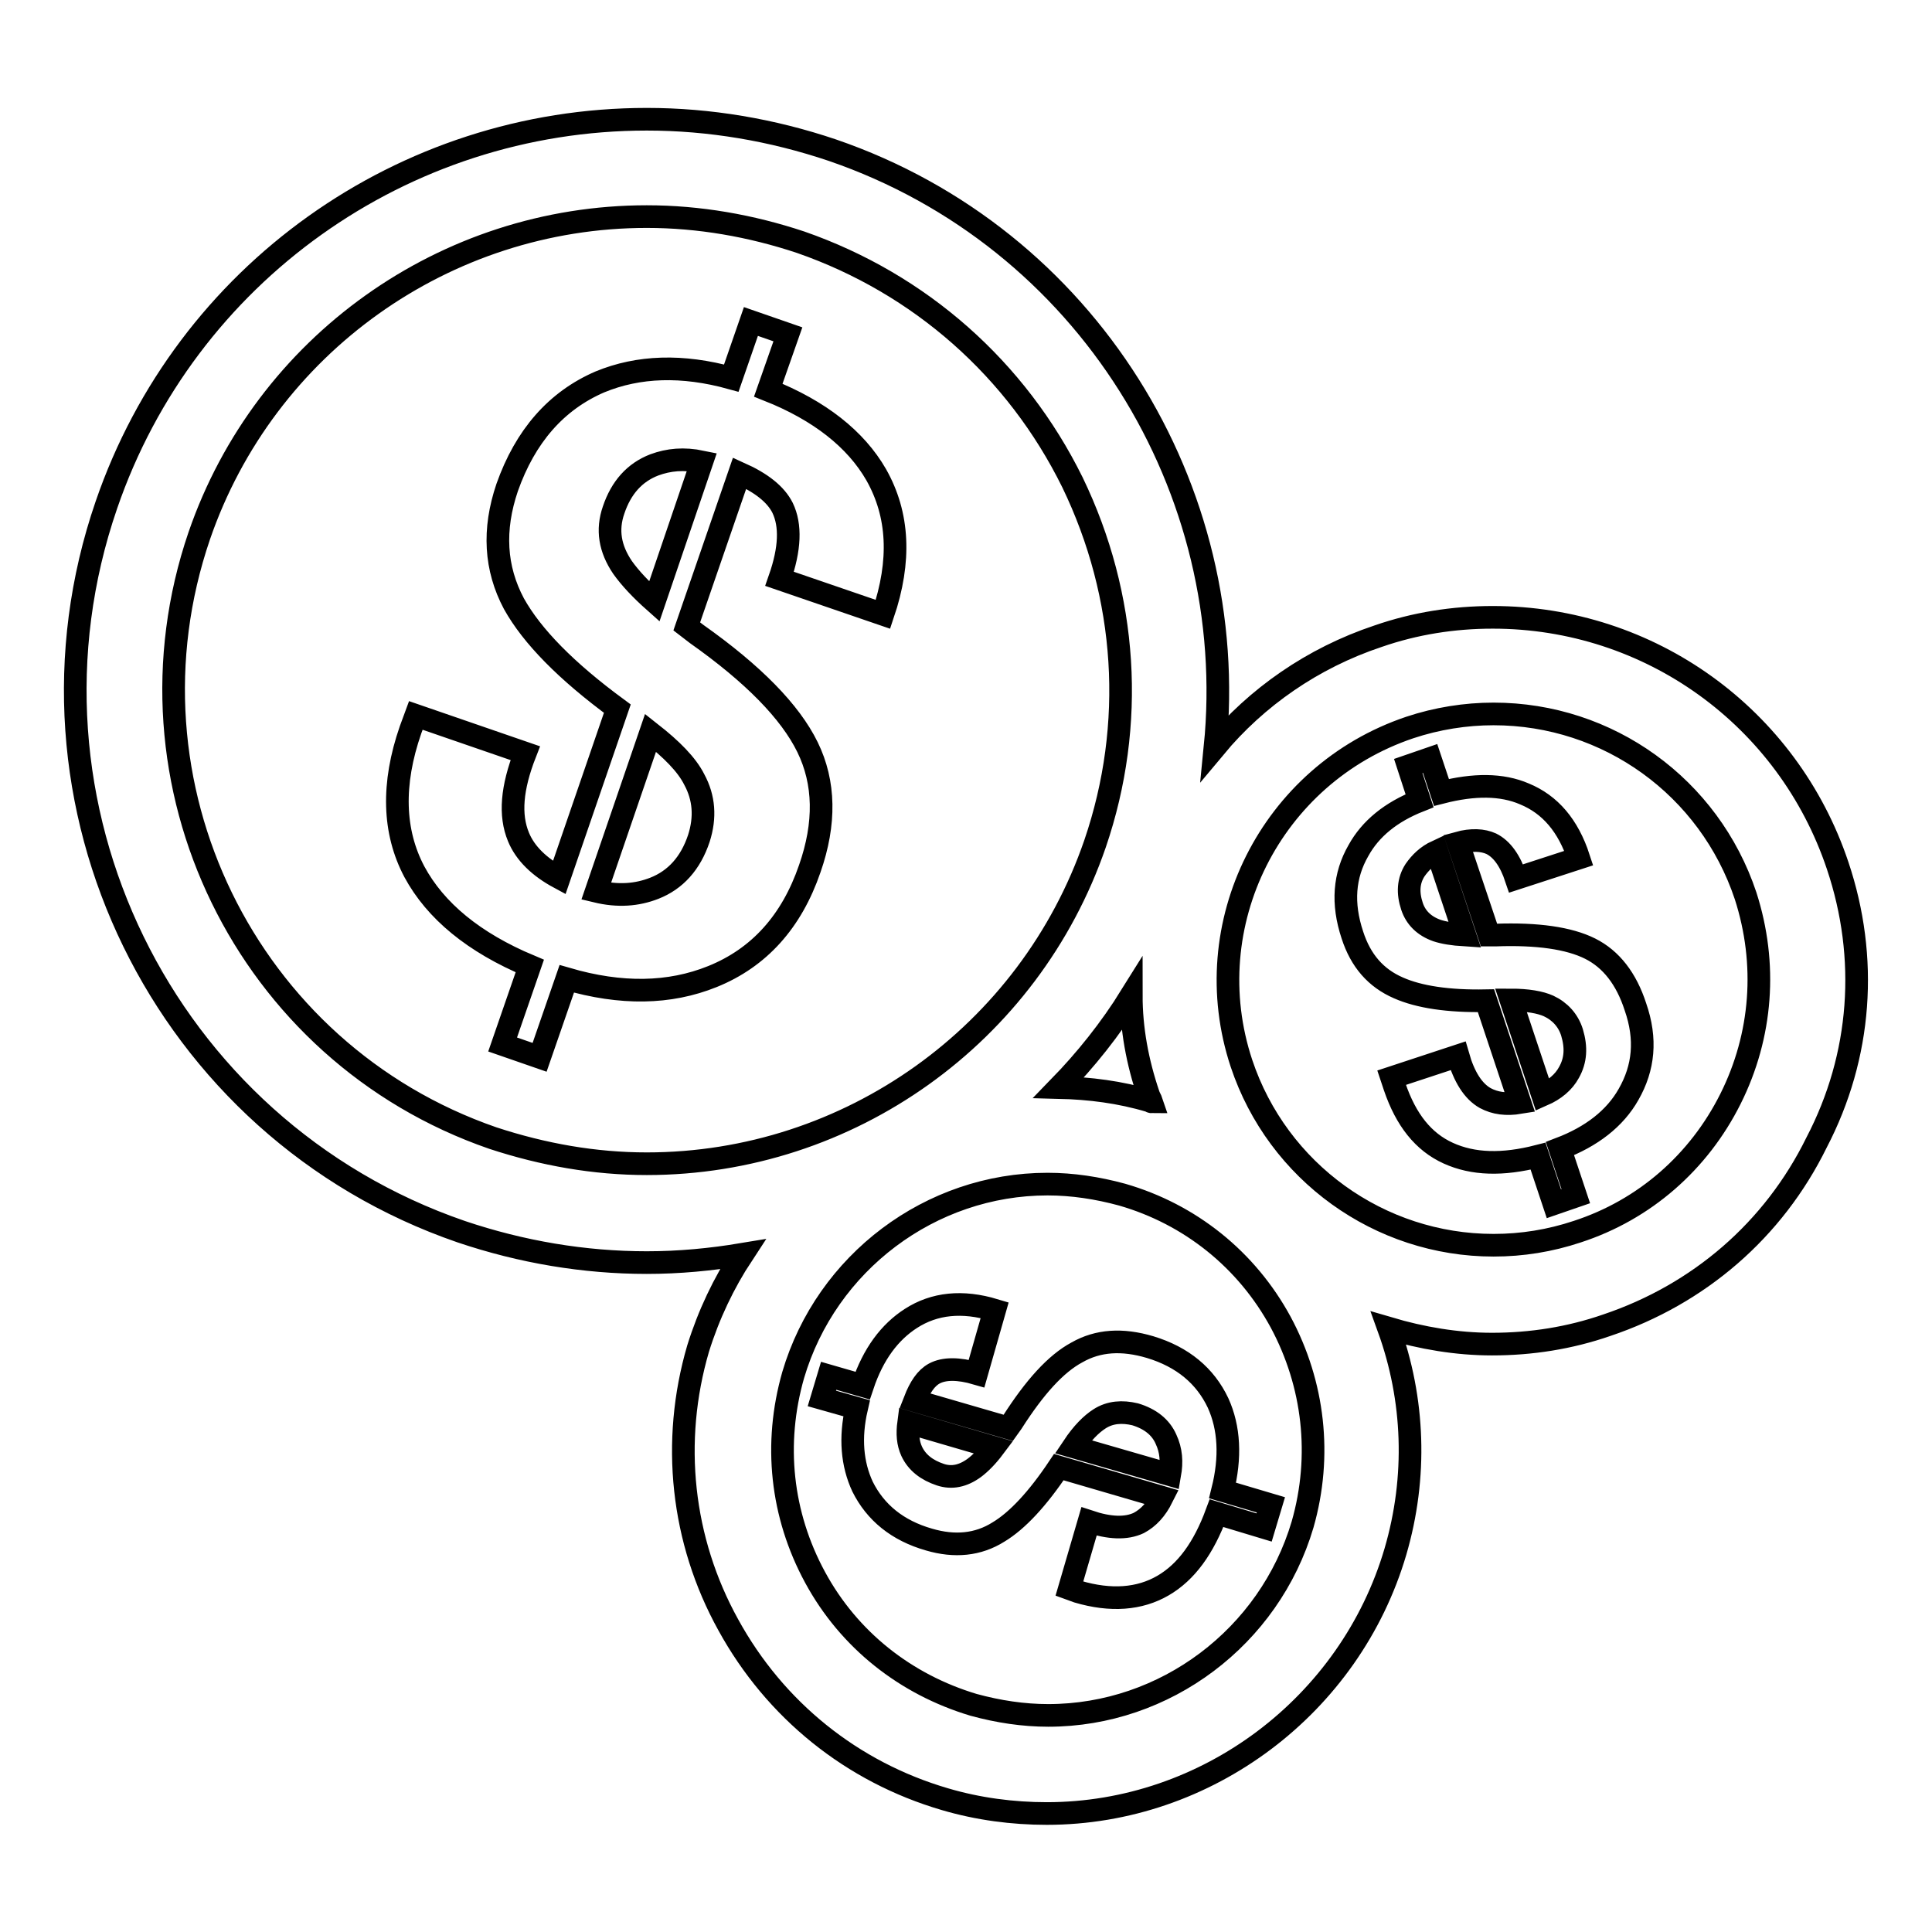 <?xml version="1.0" encoding="utf-8"?>
<!-- Svg Vector Icons : http://www.onlinewebfonts.com/icon -->
<!DOCTYPE svg PUBLIC "-//W3C//DTD SVG 1.1//EN" "http://www.w3.org/Graphics/SVG/1.1/DTD/svg11.dtd">
<svg version="1.1" xmlns="http://www.w3.org/2000/svg" xmlns:xlink="http://www.w3.org/1999/xlink" x="0px" y="0px" viewBox="0 0 256 256" enable-background="new 0 0 256 256" xml:space="preserve">
<g><g><g><path stroke-width="3" fill-opacity="0" stroke="#000000"  d="M101.8,51.7l2.6-7.4l-4.9-1.7l-2.6,7.5c-6.5-1.8-12.3-1.6-17.4,0.5c-5.8,2.5-9.9,7.2-12.3,14c-1.9,5.6-1.6,10.7,0.9,15.4c2.4,4.3,6.9,8.9,13.7,13.9l-7.7,22.4c-2.6-1.4-4.5-3.2-5.4-5.4c-1.2-2.9-0.9-6.5,0.9-11.1l-14.5-5l-0.7,1.9c-2.5,7.2-2.3,13.5,0.5,18.8c2.8,5.2,7.9,9.4,15.3,12.5l-3.6,10.4l4.9,1.7l3.6-10.4c7.2,2.1,13.6,2,19.3-0.3c6.2-2.5,10.5-7.3,12.9-14.3c2.1-6,2-11.4-0.3-16.1c-2.3-4.7-7.2-9.7-14.7-15L91,83l7-20.3c2.9,1.3,4.8,2.8,5.7,4.6c1.1,2.3,1,5.4-0.4,9.4l13.7,4.7c2.4-7.1,2.1-13.2-0.9-18.5C113.4,58.2,108.6,54.4,101.8,51.7z M92,103.3c1.3,2.4,1.5,5,0.6,7.8c-1.1,3.3-3.1,5.5-5.9,6.6c-2.3,0.9-4.8,1.1-7.7,0.4l7.2-21C89,99.3,91,101.3,92,103.3z M86.7,79.7c-1.8-1.6-3.2-3.1-4.2-4.5c-1.7-2.5-2.1-5-1.2-7.6c1-3,2.8-5,5.4-6c1.9-0.7,3.9-0.9,6.3-0.4L86.7,79.7z M161.4,185.9c-1.7-3.6-4.7-6.1-9-7.4c-3.7-1.1-6.9-0.9-9.7,0.7c-2.8,1.5-5.6,4.6-8.6,9.3l-0.5,0.7l-12.4-3.6c0.7-1.8,1.5-3,2.6-3.6c1.3-0.7,3.2-0.7,5.6,0l2.4-8.4c-4.3-1.3-8-0.9-11.1,1.1c-2.8,1.8-5,4.7-6.4,8.9l-4.5-1.3l-0.9,3l4.6,1.3c-0.9,3.9-0.6,7.4,0.8,10.4c1.7,3.4,4.6,5.8,8.8,7c3.4,1,6.5,0.7,9.2-1c2.5-1.5,5.2-4.4,8-8.6l13.7,4c-0.8,1.6-1.8,2.7-3.1,3.4c-1.7,0.8-3.9,0.7-6.6-0.2l-2.6,8.9l1.1,0.4c4.4,1.3,8.2,1,11.3-0.8c3.1-1.8,5.4-5,7.1-9.6l6.3,1.9l0.9-3l-6.4-1.9C163.1,193.1,162.9,189.2,161.4,185.9z M129.1,194.5c-1.5,1.1-3,1.4-4.5,0.9c-1.8-0.6-3.1-1.6-3.8-3.1c-0.5-1.1-0.6-2.3-0.4-3.8l11.3,3.3C130.8,193,129.9,193.9,129.1,194.5z M155,195.4l-12.8-3.7c1.2-1.8,2.4-3,3.5-3.7c1.4-0.9,3-1,4.7-0.6c2,0.6,3.4,1.7,4.1,3.3C155.2,192.2,155.3,193.7,155,195.4z M243.5,114.7c-6.6-19.7-24.9-32.9-45.7-32.9c-5.2,0-10.3,0.8-15.2,2.5c-8.7,2.9-16.1,8.1-21.6,14.7c3.4-34.1-16.9-67.5-50.7-79.1c-8-2.7-16.3-4.1-24.6-4.1c-32.3,0-61.1,20.5-71.6,51.1c-13.6,39.5,7.5,82.7,47,96.3c8,2.7,16.3,4.1,24.6,4.1c4.3,0,8.5-0.4,12.7-1.1c-2.5,3.8-4.5,8-5.9,12.5c-3.6,12.3-2.2,25.4,4,36.6c6.2,11.3,16.4,19.5,28.7,23.1c4.4,1.3,9,1.9,13.5,1.9c21.2,0,40.2-14.3,46.2-34.7c2.9-9.9,2.5-20.2-0.9-29.6c4.4,1.3,9,2.1,13.7,2.1c5.2,0,10.3-0.8,15.2-2.5c12.2-4.1,22.1-12.6,27.8-24.2C246.7,139.9,247.6,126.9,243.5,114.7z M152.2,145.1c0.1,0.3,0.3,0.6,0.4,0.9c-0.1,0-0.2-0.1-0.2-0.1c-4-1.2-8-1.7-12.1-1.8c3.6-3.7,6.8-7.7,9.6-12.2C149.9,136.3,150.7,140.7,152.2,145.1z M65.3,150.8C32.6,139.5,15.2,103.8,26.4,71C35.1,45.7,59,28.7,85.7,28.7c6.9,0,13.8,1.2,20.4,3.4c15.8,5.5,28.6,16.8,36,31.8c7.3,15.1,8.4,32.1,3,47.9c-8.7,25.3-32.6,42.4-59.4,42.4C78.8,154.2,72,153,65.3,150.8z M172.6,202c-4.4,14.9-18.2,25.3-33.7,25.3c-3.3,0-6.6-0.5-9.9-1.4c-9-2.7-16.5-8.6-21-16.9c-4.5-8.3-5.5-17.7-2.9-26.8c4.4-14.9,18.2-25.3,33.7-25.3c3.3,0,6.6,0.5,9.9,1.4c9,2.6,16.5,8.6,21,16.9C174.1,183.4,175.2,192.9,172.6,202z M229.3,145.6c-4.2,8.4-11.4,14.7-20.3,17.6c-3.6,1.2-7.3,1.8-11.1,1.8c-15.1,0-28.6-9.7-33.4-24.1c-6.1-18.4,3.9-38.3,22.3-44.5c3.6-1.2,7.4-1.8,11.1-1.8c15.2,0,28.6,9.7,33.4,24.1C234.2,127.7,233.5,137.2,229.3,145.6z M210.7,125.7c-2.8-1.4-7-2-12.5-1.8l-0.9,0l-4.1-12.2c1.8-0.5,3.3-0.4,4.4,0.1c1.4,0.7,2.5,2.2,3.3,4.6l8.3-2.7c-1.4-4.3-3.8-7.1-7.2-8.5c-3-1.3-6.7-1.3-11-0.2l-1.5-4.5l-2.9,1l1.5,4.6c-3.8,1.5-6.5,3.7-8.1,6.6c-1.9,3.3-2.2,7-0.8,11.2c1.1,3.4,3.1,5.7,6.1,7c2.7,1.2,6.6,1.8,11.6,1.7l4.5,13.5c-1.8,0.3-3.3,0.1-4.6-0.6c-1.6-0.9-2.8-2.8-3.6-5.6l-8.8,2.9l0.4,1.2c1.5,4.4,3.8,7.3,7.1,8.8c3.3,1.5,7.2,1.6,11.9,0.4l2.1,6.3l2.9-1l-2.1-6.3c4.2-1.6,7.3-4,9.1-7.2c2-3.5,2.4-7.3,0.9-11.6C215.5,129.7,213.5,127.1,210.7,125.7z M190.4,123.3c-1.7-0.6-2.8-1.7-3.3-3.2c-0.6-1.8-0.5-3.4,0.4-4.8c0.7-1,1.6-1.9,2.9-2.5l3.7,11.1C192.5,123.8,191.3,123.6,190.4,123.3z M207.9,142.1c-0.7,1.3-1.9,2.3-3.5,3l-4.2-12.6c2.2,0,3.9,0.3,5,0.8c1.5,0.7,2.6,1.9,3.1,3.5C208.9,138.8,208.8,140.5,207.9,142.1z"/></g><g></g><g></g><g></g><g></g><g></g><g></g><g></g><g></g><g></g><g></g><g></g><g></g><g></g><g></g><g></g></g></g>
</svg>